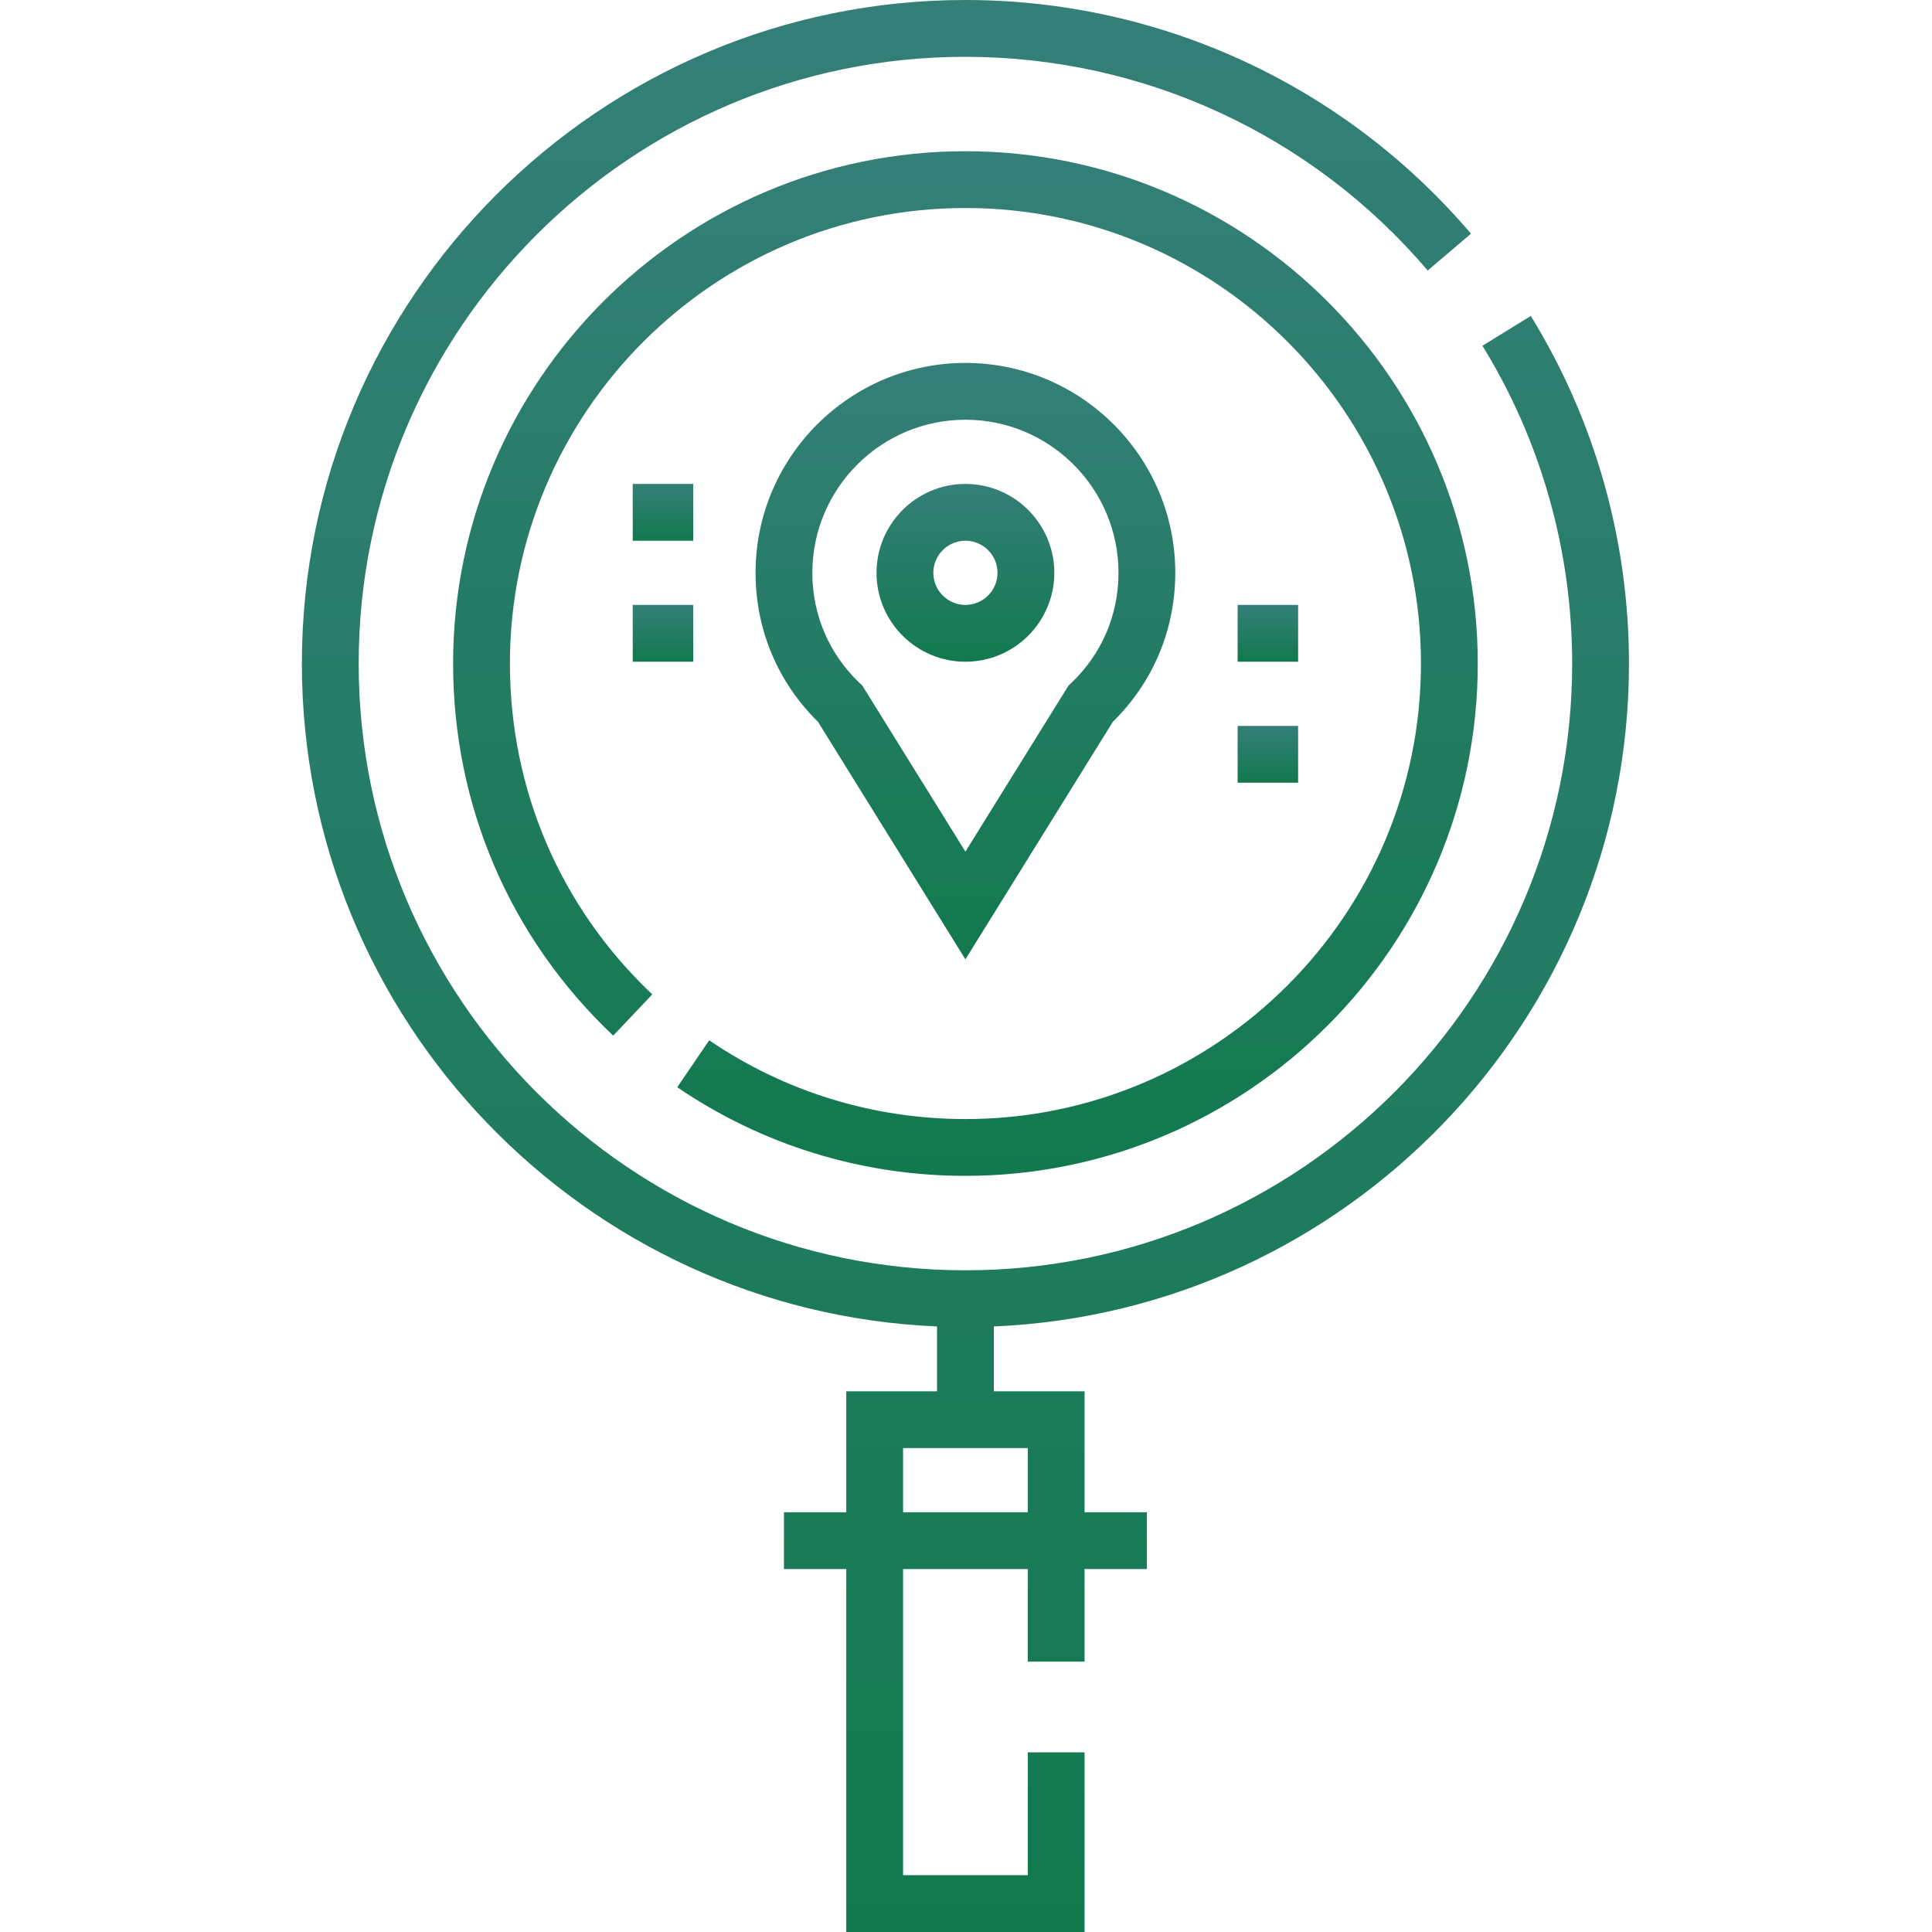 <svg width="188" height="188" viewBox="0 0 188 188" fill="none" xmlns="http://www.w3.org/2000/svg">
<g clip-path="url(#clip0_1148_36)">
<path d="M120.432 58.863H126.318V64.391H120.432V58.863Z" fill="url(#paint0_linear_1148_36)"/>
<path d="M61.57 58.863H67.457V64.391H61.57V58.863Z" fill="url(#paint1_linear_1148_36)"/>
<path d="M158.513 64.569C158.513 52.59 155.21 40.893 148.958 30.745L144.252 33.644C149.966 42.921 152.985 53.614 152.985 64.569C152.985 97.125 126.5 123.61 93.944 123.61C61.389 123.61 34.903 97.124 34.903 64.569C34.903 32.014 61.389 5.528 93.944 5.528C111.286 5.528 127.682 13.107 138.929 26.324L143.139 22.741C130.841 8.289 112.91 0 93.944 0C58.341 0 29.375 28.965 29.375 64.569C29.375 99.247 56.854 127.622 91.18 129.075V135.383H82.35V147.155H76.286V152.683H82.35V188H105.538V170.521H100.01V182.472H87.878V152.683H100.01V161.692H105.538V152.683H111.603V147.155H105.538V135.383H96.708V129.075C131.034 127.622 158.513 99.247 158.513 64.569ZM100.01 147.155H87.878V140.911H100.01V147.155Z" fill="url(#paint2_linear_1148_36)"/>
<path d="M143.799 64.568C143.799 37.079 121.434 14.715 93.945 14.715C66.456 14.715 44.092 37.079 44.092 64.568C44.092 78.406 49.624 91.266 59.67 100.777L63.471 96.764C54.538 88.307 49.62 76.873 49.62 64.568C49.62 40.127 69.504 20.241 93.945 20.241C118.387 20.241 138.271 40.127 138.271 64.568C138.271 89.009 118.387 108.894 93.945 108.894C84.995 108.894 76.373 106.243 69.013 101.229L65.901 105.796C74.183 111.439 83.88 114.421 93.945 114.421C121.434 114.421 143.799 92.057 143.799 64.568Z" fill="url(#paint3_linear_1148_36)"/>
<path d="M108.294 70.232C112.212 66.385 114.365 61.253 114.365 55.738C114.365 44.477 105.204 35.316 93.943 35.316C82.683 35.316 73.522 44.477 73.522 55.738C73.522 61.253 75.674 66.385 79.593 70.232L93.943 93.353L108.294 70.232ZM83.661 66.476C80.686 63.657 79.048 59.843 79.048 55.738C79.048 47.525 85.731 40.843 93.943 40.843C102.156 40.843 108.839 47.525 108.839 55.738C108.839 59.845 107.201 63.657 104.226 66.476L103.968 66.722L93.943 82.871L83.919 66.722L83.661 66.476Z" fill="url(#paint4_linear_1148_36)"/>
<path d="M102.594 55.74C102.594 50.971 98.713 47.09 93.943 47.09C89.173 47.09 85.293 50.971 85.293 55.74C85.293 60.511 89.173 64.391 93.943 64.391C98.713 64.391 102.594 60.511 102.594 55.74ZM90.821 55.74C90.821 54.019 92.222 52.618 93.943 52.618C95.666 52.618 97.066 54.019 97.066 55.74C97.066 57.463 95.666 58.863 93.943 58.863C92.222 58.863 90.821 57.463 90.821 55.74Z" fill="url(#paint5_linear_1148_36)"/>
<path d="M120.432 70.637H126.318V76.165H120.432V70.637Z" fill="url(#paint6_linear_1148_36)"/>
<path d="M61.57 47.09H67.457V52.618H61.57V47.09Z" fill="url(#paint7_linear_1148_36)"/>
</g>
<defs>
<linearGradient id="paint0_linear_1148_36" x1="123.375" y1="58.863" x2="123.375" y2="64.391" gradientUnits="userSpaceOnUse">
<stop stop-color="#347F78"/>
<stop offset="1" stop-color="#12794E"/>
</linearGradient>
<linearGradient id="paint1_linear_1148_36" x1="64.513" y1="58.863" x2="64.513" y2="64.391" gradientUnits="userSpaceOnUse">
<stop stop-color="#347F78"/>
<stop offset="1" stop-color="#12794E"/>
</linearGradient>
<linearGradient id="paint2_linear_1148_36" x1="93.944" y1="0" x2="93.944" y2="188" gradientUnits="userSpaceOnUse">
<stop stop-color="#347F78"/>
<stop offset="1" stop-color="#12794E"/>
</linearGradient>
<linearGradient id="paint3_linear_1148_36" x1="93.945" y1="14.715" x2="93.945" y2="114.421" gradientUnits="userSpaceOnUse">
<stop stop-color="#347F78"/>
<stop offset="1" stop-color="#12794E"/>
</linearGradient>
<linearGradient id="paint4_linear_1148_36" x1="93.943" y1="35.316" x2="93.943" y2="93.353" gradientUnits="userSpaceOnUse">
<stop stop-color="#347F78"/>
<stop offset="1" stop-color="#12794E"/>
</linearGradient>
<linearGradient id="paint5_linear_1148_36" x1="93.943" y1="47.09" x2="93.943" y2="64.391" gradientUnits="userSpaceOnUse">
<stop stop-color="#347F78"/>
<stop offset="1" stop-color="#12794E"/>
</linearGradient>
<linearGradient id="paint6_linear_1148_36" x1="123.375" y1="70.637" x2="123.375" y2="76.165" gradientUnits="userSpaceOnUse">
<stop stop-color="#347F78"/>
<stop offset="1" stop-color="#12794E"/>
</linearGradient>
<linearGradient id="paint7_linear_1148_36" x1="64.513" y1="47.09" x2="64.513" y2="52.618" gradientUnits="userSpaceOnUse">
<stop stop-color="#347F78"/>
<stop offset="1" stop-color="#12794E"/>
</linearGradient>
<clipPath id="clip0_1148_36">
<rect width="188" height="188" fill="white"/>
</clipPath>
</defs>
</svg>
